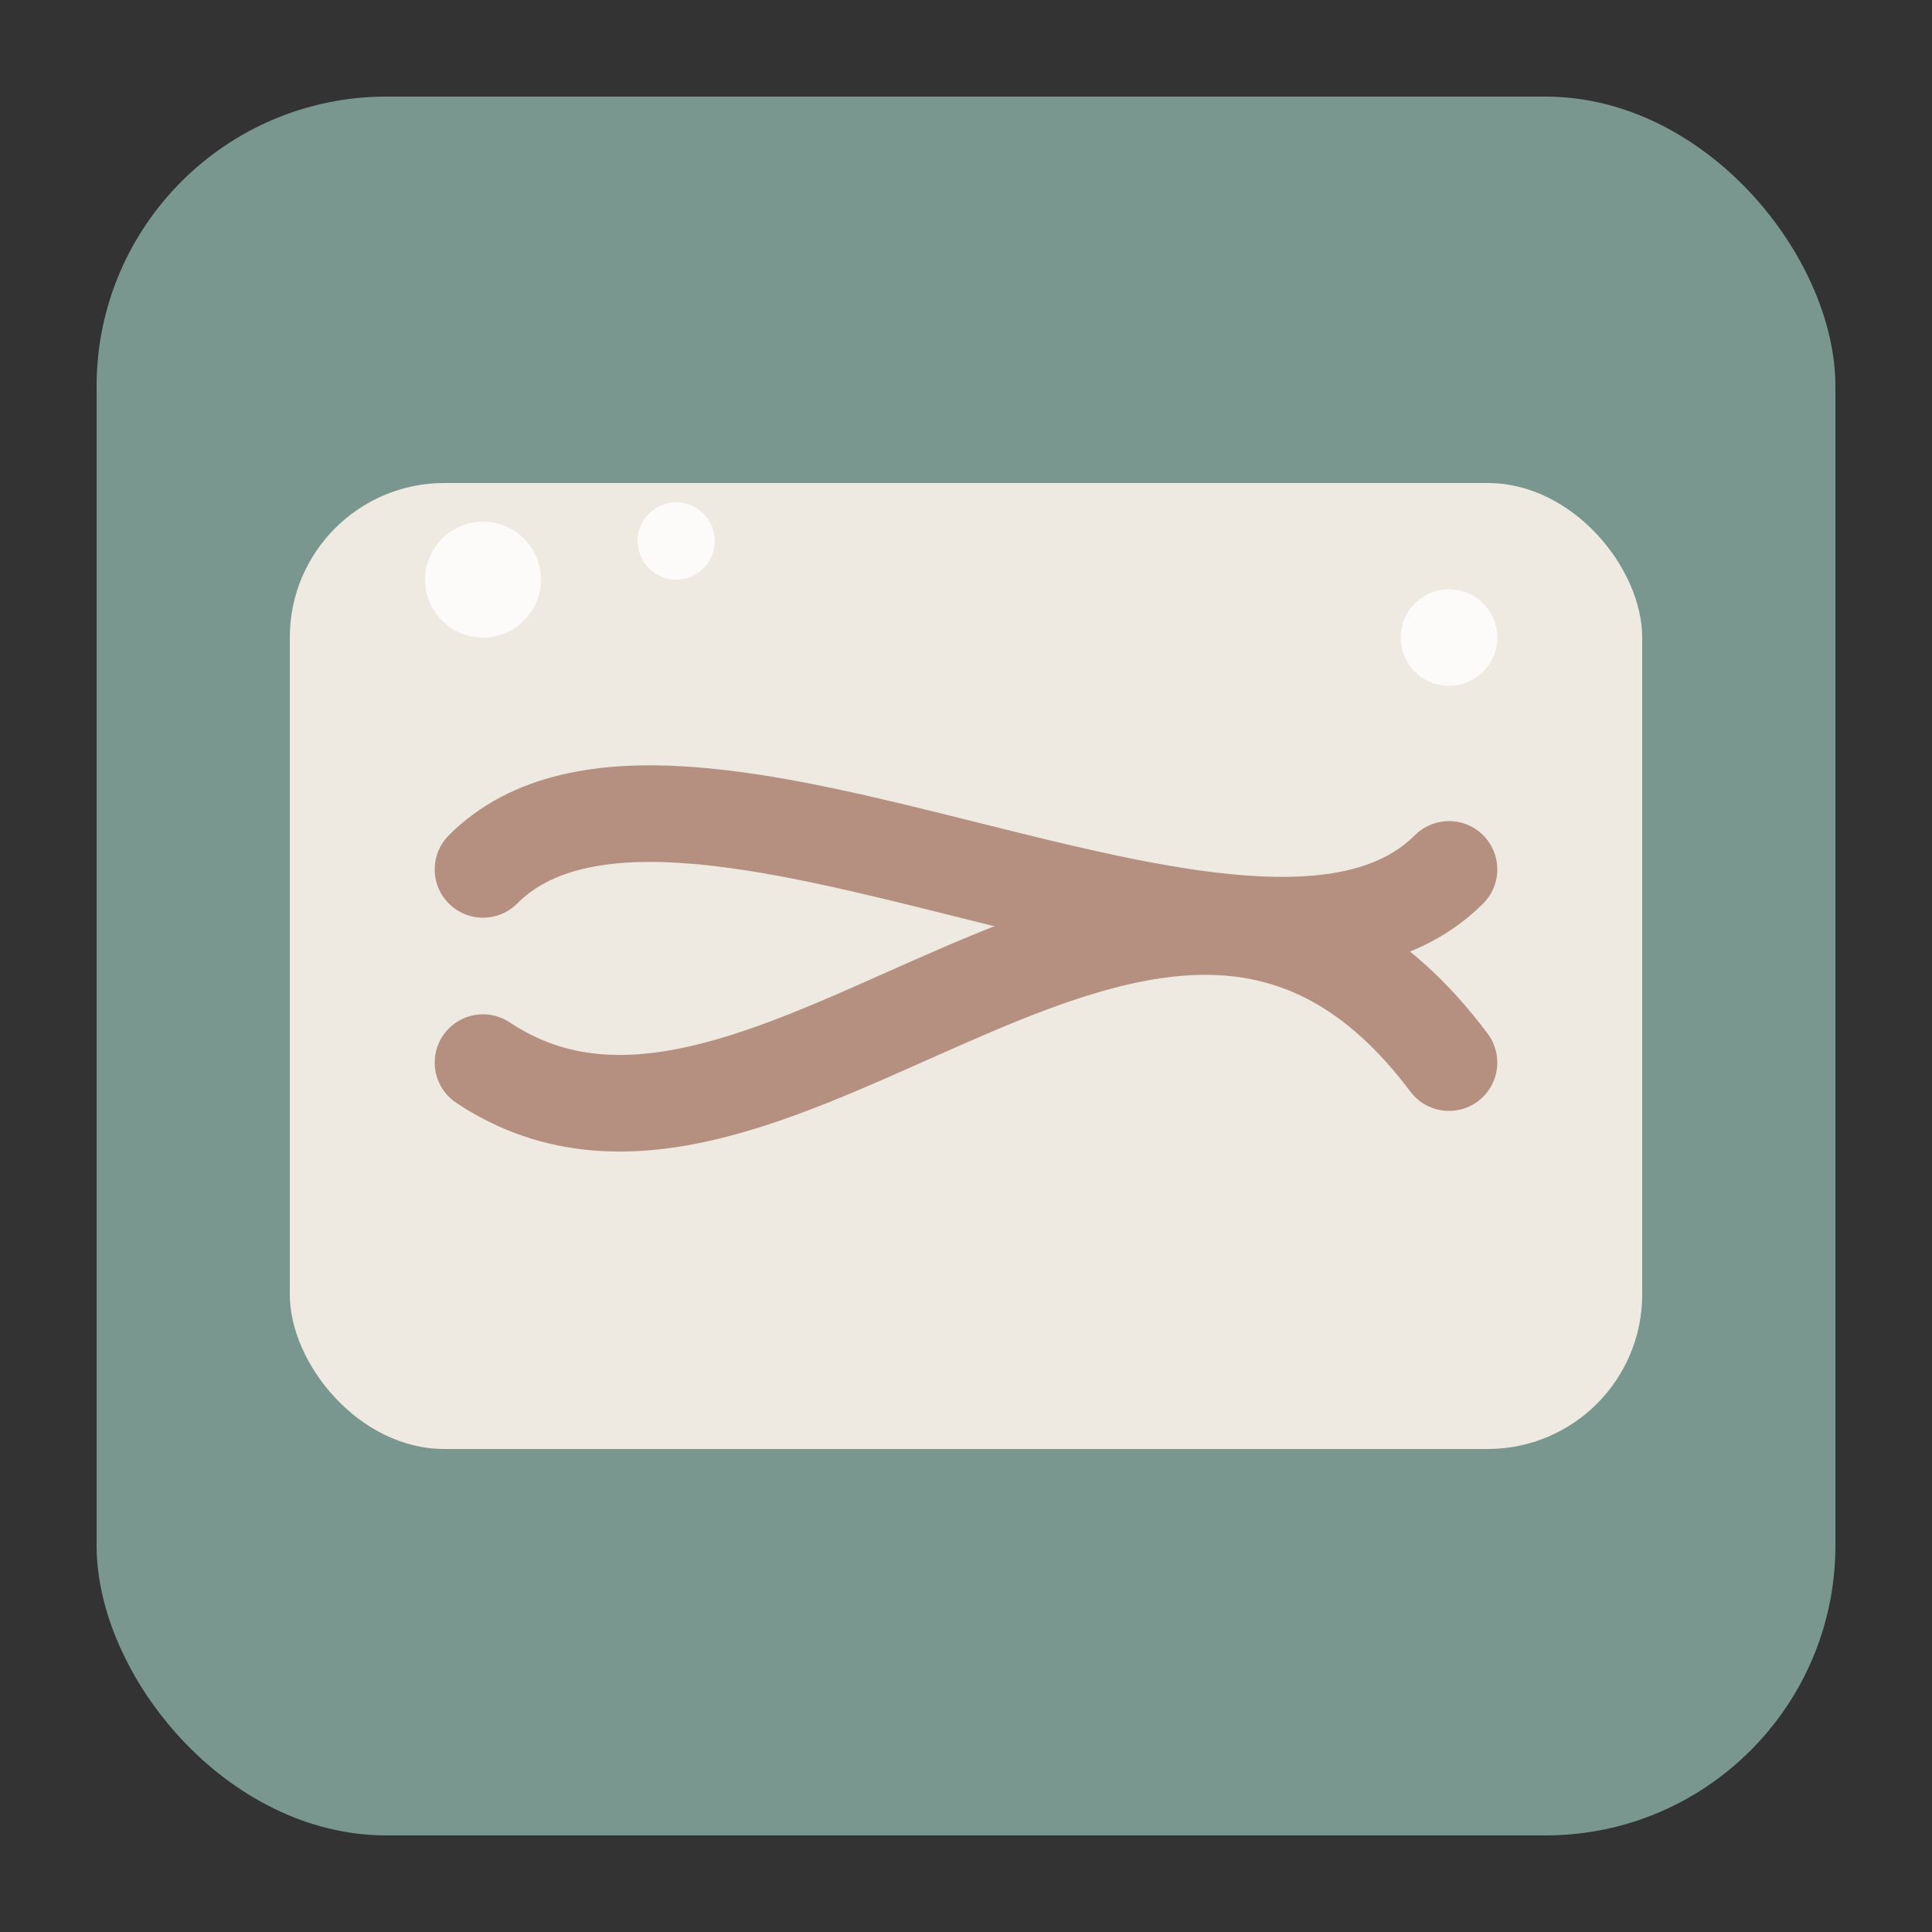 <svg xmlns="http://www.w3.org/2000/svg" viewBox="0 0 100 100" width="100" height="100">
  <rect x="0" y="0" width="100" height="100" fill="#333333" stroke="none"/>
  <!-- Background -->
  <rect x="5" y="5" width="90" height="90" rx="15" ry="15" fill="#7a978f" />
  
  <!-- Soap bar shape -->
  <rect x="15" y="25" width="70" height="50" rx="8" ry="8" fill="#eee9e1" />
  
  <!-- Decorative swirl pattern -->
  <path d="M25,45 C35,35 65,55 75,45" stroke="#b59081" stroke-width="5" fill="none" stroke-linecap="round" />
  <path d="M25,55 C40,65 60,35 75,55" stroke="#b59081" stroke-width="5" fill="none" stroke-linecap="round" />
  
  <!-- Bubbles -->
  <circle cx="25" cy="30" r="3" fill="#ffffff" opacity="0.8" />
  <circle cx="35" cy="28" r="2" fill="#ffffff" opacity="0.8" />
  <circle cx="75" cy="33" r="2.5" fill="#ffffff" opacity="0.8" />
</svg>